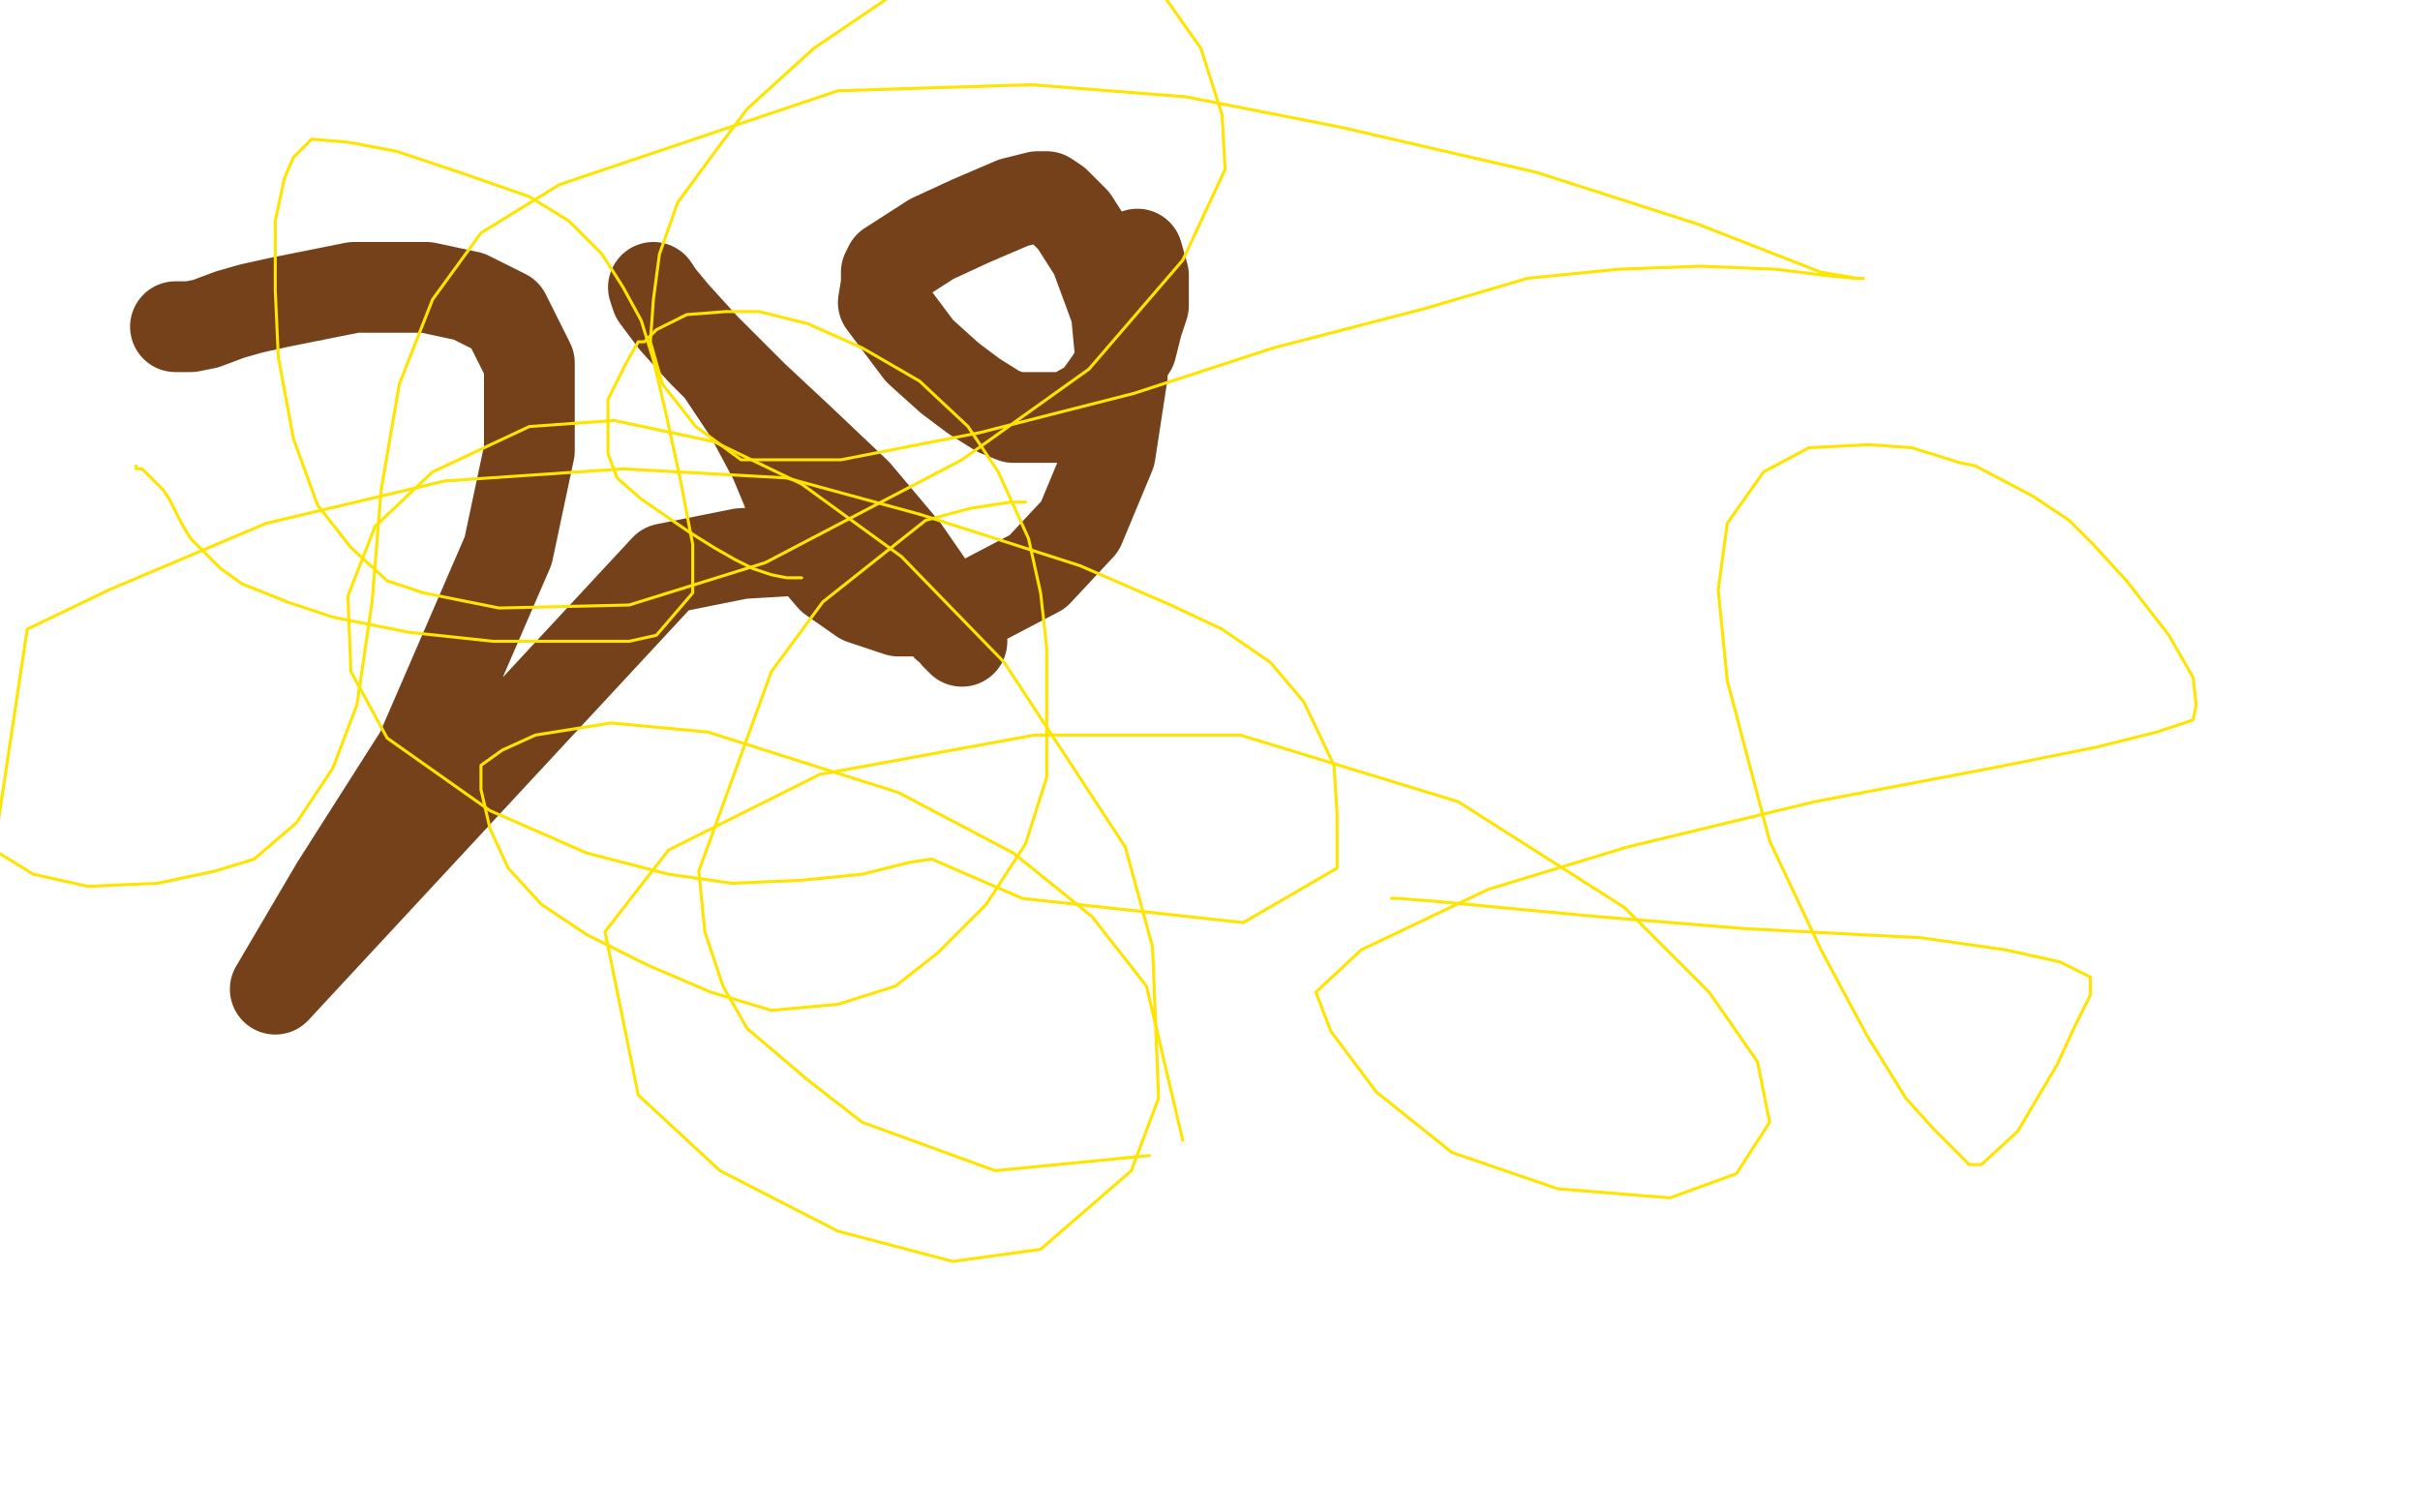 <?xml version="1.0" standalone="no"?>
<!DOCTYPE svg PUBLIC "-//W3C//DTD SVG 1.1//EN"
"http://www.w3.org/Graphics/SVG/1.1/DTD/svg11.dtd">

<svg width="800" height="500" version="1.1" xmlns="http://www.w3.org/2000/svg" xmlns:xlink="http://www.w3.org/1999/xlink" style="stroke-antialiasing: false"><desc>This SVG has been created on https://colorillo.com/</desc><rect x='0' y='0' width='800' height='500' style='fill: rgb(255,255,255); stroke-width:0' /><polyline points="58,108 59,108 59,108 61,108 61,108 63,108 63,108 68,107 68,107 76,104 76,104 83,102 83,102 92,100 92,100 117,95 128,95 141,95 155,98 167,104 175,120 175,149 168,182 139,249 111,293 91,327 220,188 245,183 262,182 273,183 282,186 293,191 297,194 301,196 301,198 305,200 308,202 311,204 313,207 315,208 316,210 317,210 317,211 318,211 318,212 318,211 315,205 308,195 299,182 283,163 264,145 249,131 233,115 223,104 218,98 216,95 217,98 223,106 232,116 238,122 248,137 256,152 261,164 264,174 269,184 275,191 285,198 297,202 309,202 322,200 343,189 357,174 367,150 371,124 369,103 362,84 355,73 349,67 346,65 343,65 335,67 321,73 308,79 294,88 293,90 293,94 292,100 298,108 304,116 314,125 322,131 330,136 335,138 337,138 353,138 362,133 367,126 374,115 376,107 378,101 378,99 378,96 378,91 376,84" style="fill: none; stroke: #74411a; stroke-width: 30; stroke-linejoin: round; stroke-linecap: round; stroke-antialiasing: false; stroke-antialias: 0; opacity: 1.0"/>
<polyline points="45,154 45,155 45,155 47,155 47,155 49,157 49,157 51,159 51,159 54,162 54,162 56,165 56,165 58,169 58,169 60,173 63,178 73,188 80,193 95,199 110,204 135,209 163,212 183,212 200,212 208,212 217,210 229,196 229,180 225,159 220,136 216,119 212,106 206,95 199,84 188,73 175,65 152,57 131,50 115,47 103,46 102,47 97,52 94,59 91,73 91,96 92,118 97,145 105,167 116,181 128,192 140,196 165,201 208,200 253,186 318,152 360,122 391,86 405,56 404,38 397,16 385,-1 297,-3 269,16 247,36 235,52 224,67 218,84 216,99 215,113 219,127 230,141 245,152 278,152 324,143 375,130 421,115 471,102 505,92 535,89 562,88 587,89 603,91 613,92 615,92 616,92 614,92 602,90 561,74 508,57 443,42 392,32 341,28 277,30 185,61 159,77 143,99 132,127 126,162 123,199 118,233 110,254 98,272 84,284 71,288 52,292 29,293 11,289 -2,281" style="fill: none; stroke: #ffe400; stroke-width: 1; stroke-linejoin: round; stroke-linecap: round; stroke-antialiasing: false; stroke-antialias: 0; opacity: 1.0"/>
<polyline points="304,170 357,187 387,200 404,208 420,219 431,232 441,253" style="fill: none; stroke: #ffe400; stroke-width: 1; stroke-linejoin: round; stroke-linecap: round; stroke-antialiasing: false; stroke-antialias: 0; opacity: 1.0"/>
<polyline points="-2,281 9,208 36,195 88,173 147,159 206,155 260,158 304,170" style="fill: none; stroke: #ffe400; stroke-width: 1; stroke-linejoin: round; stroke-linecap: round; stroke-antialiasing: false; stroke-antialias: 0; opacity: 1.0"/>
<polyline points="441,253 442,269 442,287 411,305 338,297 308,284 301,285 285,289 265,291 242,292 221,289 194,282 162,268 128,244 116,222 115,197 124,174 143,156 175,141 203,139 236,146 265,160 298,184 332,219 372,280 381,313 383,363 374,387 344,413 315,417 277,407 238,387 211,362 200,308 221,281 271,256 342,243 410,243 482,265 537,300 565,328 581,351 585,371 574,388 552,396 515,393 480,381 455,361 440,341 435,328 450,314 492,294 538,280 600,265 658,254 693,247 713,242 725,238 726,233 725,224 717,210 703,192 692,180 684,172 672,164 653,154 648,153 632,148 618,147 598,148 583,156 571,173 568,195 571,225 585,278 602,314 617,342 630,363 639,373 651,385 655,385 667,374 680,352 686,339 691,329 691,323 681,318 663,314 635,310 577,307 528,303 496,300 475,298 462,297 460,297" style="fill: none; stroke: #ffe400; stroke-width: 1; stroke-linejoin: round; stroke-linecap: round; stroke-antialiasing: false; stroke-antialias: 0; opacity: 1.0"/>
<polyline points="265,191 264,191 264,191 260,191 260,191 255,190 255,190 249,188 249,188 243,185 243,185 236,181 236,181 228,176 228,176 212,165 204,158 201,150 201,132 207,120 211,113 213,113 217,109 227,104 240,103 251,103 267,107 285,115 304,126 320,141 330,156 340,178 344,196 346,214 346,236 346,257 339,279 326,299 310,315 296,326 277,332 255,334 235,328 214,319 194,309 179,299 168,287 162,274 159,261 159,253 166,248 177,243 202,239 234,242 297,262 335,282 361,303 379,326 391,377" style="fill: none; stroke: #ffe400; stroke-width: 1; stroke-linejoin: round; stroke-linecap: round; stroke-antialiasing: false; stroke-antialias: 0; opacity: 1.0"/>
<polyline points="380,382 329,387 329,387 285,371 285,371 267,357 267,357 247,340 247,340 239,326 239,326 233,308 231,288 255,222 272,199 306,172 321,168 334,166 339,166" style="fill: none; stroke: #ffe400; stroke-width: 1; stroke-linejoin: round; stroke-linecap: round; stroke-antialiasing: false; stroke-antialias: 0; opacity: 1.0"/>
<circle cx="339.5" cy="166.5" r="0" style="fill: #ffe400; stroke-antialiasing: false; stroke-antialias: 0; opacity: 1.0"/>
</svg>
